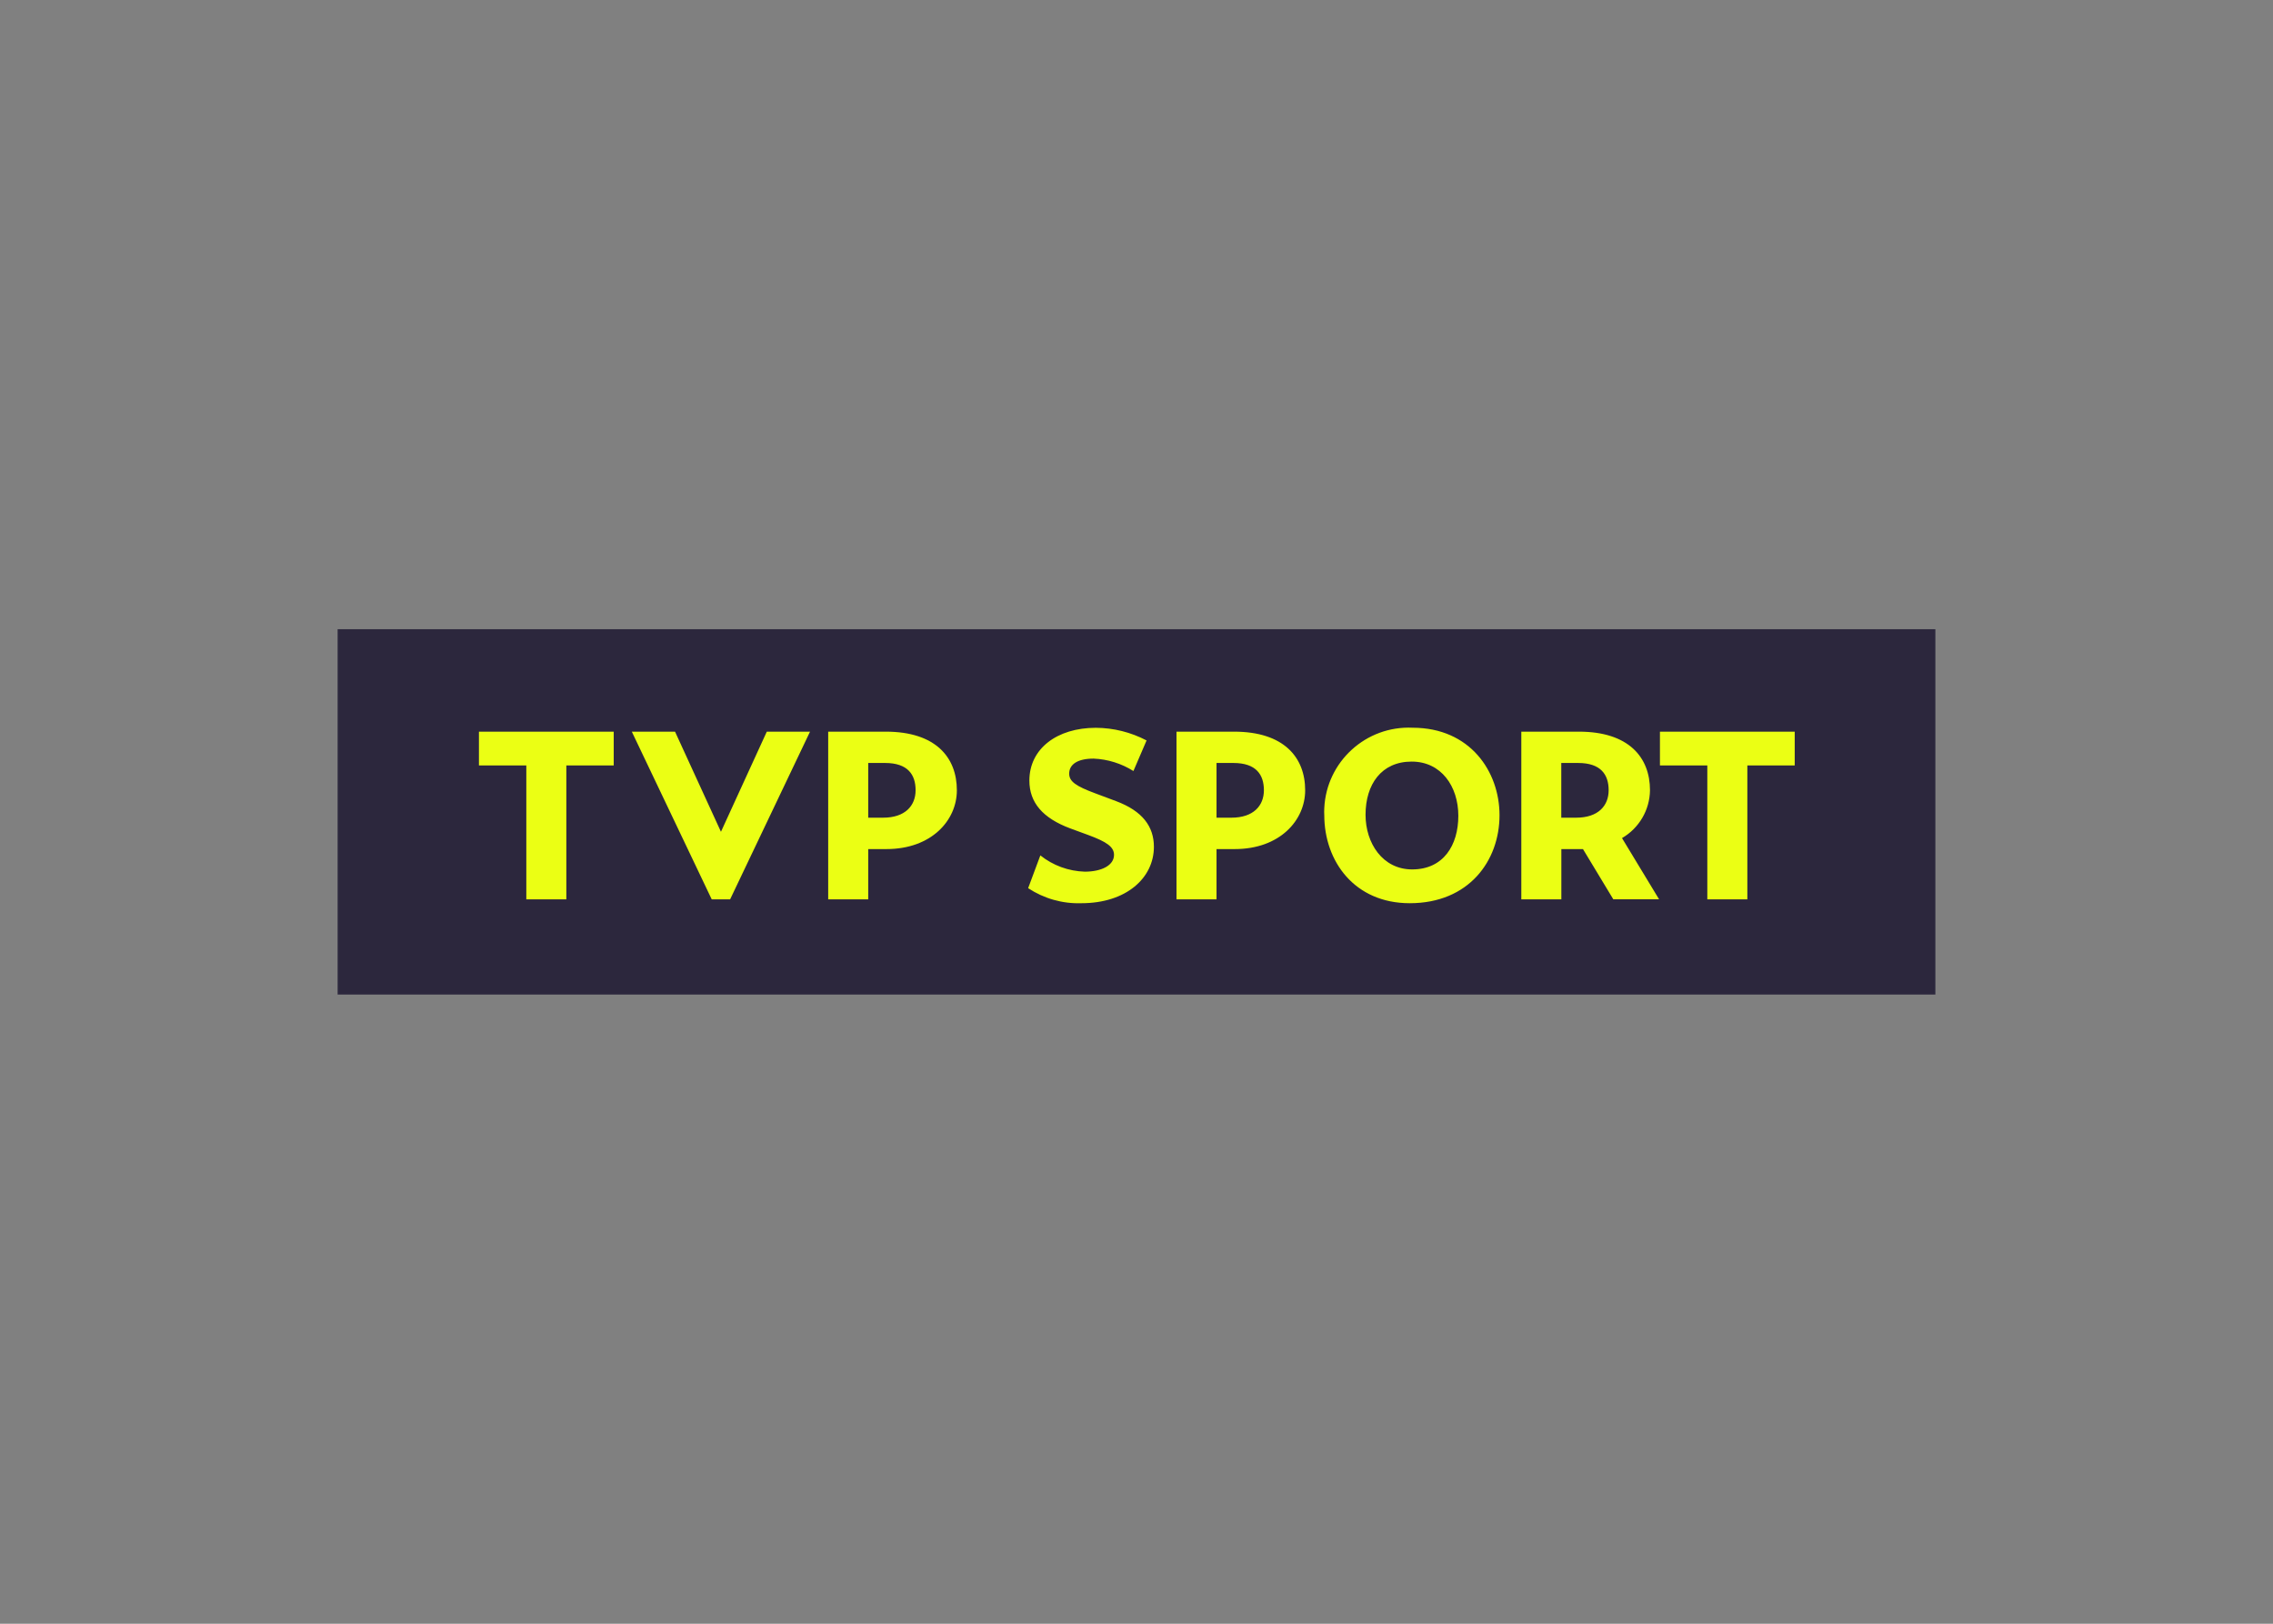 <svg clip-rule="evenodd" fill-rule="evenodd" stroke-linejoin="round" stroke-miterlimit="2" viewBox="0 0 560 400" xmlns="http://www.w3.org/2000/svg"><rect x="0" y="0" width="560" height="400" fill="#808080" stroke="none"/><path d="m83.181 155h393.637v90h-393.637z" fill="#2c273d" stroke-width=".179"/><g fill="#ebff14" fill-rule="nonzero" transform="matrix(.179 0 0 .179 83.181 155)"><path d="m1820 141h185.5v46.5h-65.2v184.3h-55.1v-184.3h-65.2zm-796.3 236.1c61.8 0 99.8-34.8 99.8-77.6 0-27.8-15.5-49.2-52.1-62.9l-28.6-10.7c-26.9-10-35.9-16.4-35.9-27.1 0-12.7 11.4-20.7 33.6-20.7 19.4.8 38.3 6.7 54.8 17.1l18.1-42.1c-21.6-11.3-45.5-17.3-69.9-17.4-53.4 0-91.4 28.8-91.4 72.6 0 30.4 18.5 51.8 56.4 65.9l24.5 9c25.5 9.4 35.6 16.4 35.6 27.4 0 14.4-17.1 23.1-40.3 23.1-22.3-.7-43.7-8.5-61.1-22.4l-16.8 45.1c21.7 14.3 47.3 21.6 73.3 20.7zm455.3-46.5c-40.7 0-64.2-36.1-64.2-75.2 0-41.8 21.8-73.2 63.5-73.2 40.6 0 64.2 34.1 64.2 74.6s-20.5 73.8-63.5 73.8zm-3.4 46.5c81.6 0 123.6-58.6 123.6-121.1 0-60.2-40.6-120.4-119.6-120.4-64.1-3-118.6 46.6-121.6 110.7-.2 3.2-.2 6.4 0 9.7.1 63.5 41.7 121.1 117.6 121.1zm208.6-117.7v-75.3h23.2c31.3 0 42 16.1 42 37.5s-14.4 37.8-44.7 37.8zm29.8 43.1 41.8 69.2h63l-51-84.2c23.5-13.7 38.2-38.7 38.5-65.9 0-45.2-29.2-80.6-97.8-80.6h-79.3v230.8h55.1v-69.2h29.7zm-480.1-161.5h-79.3v230.8h55.1v-69.2h25.2c61.8 0 96.8-39.5 96.8-80.9 0-45.3-29.3-80.7-97.8-80.7zm-24.2 118.4v-75.3h23.2c31.3 0 42 16.1 42 37.5s-14.5 37.8-44.7 37.8z"/><path d="m730.3 259.4v-75.3h23.2c31.3 0 42 16.1 42 37.5s-14.5 37.8-44.7 37.8zm24.2-118.4h-79.3v230.8h55.1v-69.2h25.2c61.8 0 96.8-39.5 96.8-80.9 0-45.3-29.2-80.7-97.8-80.7zm-374.5 0h-185.5v46.5h65.2v184.3h55.1v-184.3h65.2zm147.6 137.8 63.1-137.8h59.5l-110 230.8h-25.3l-110-230.8h59.5z"/></g></svg>